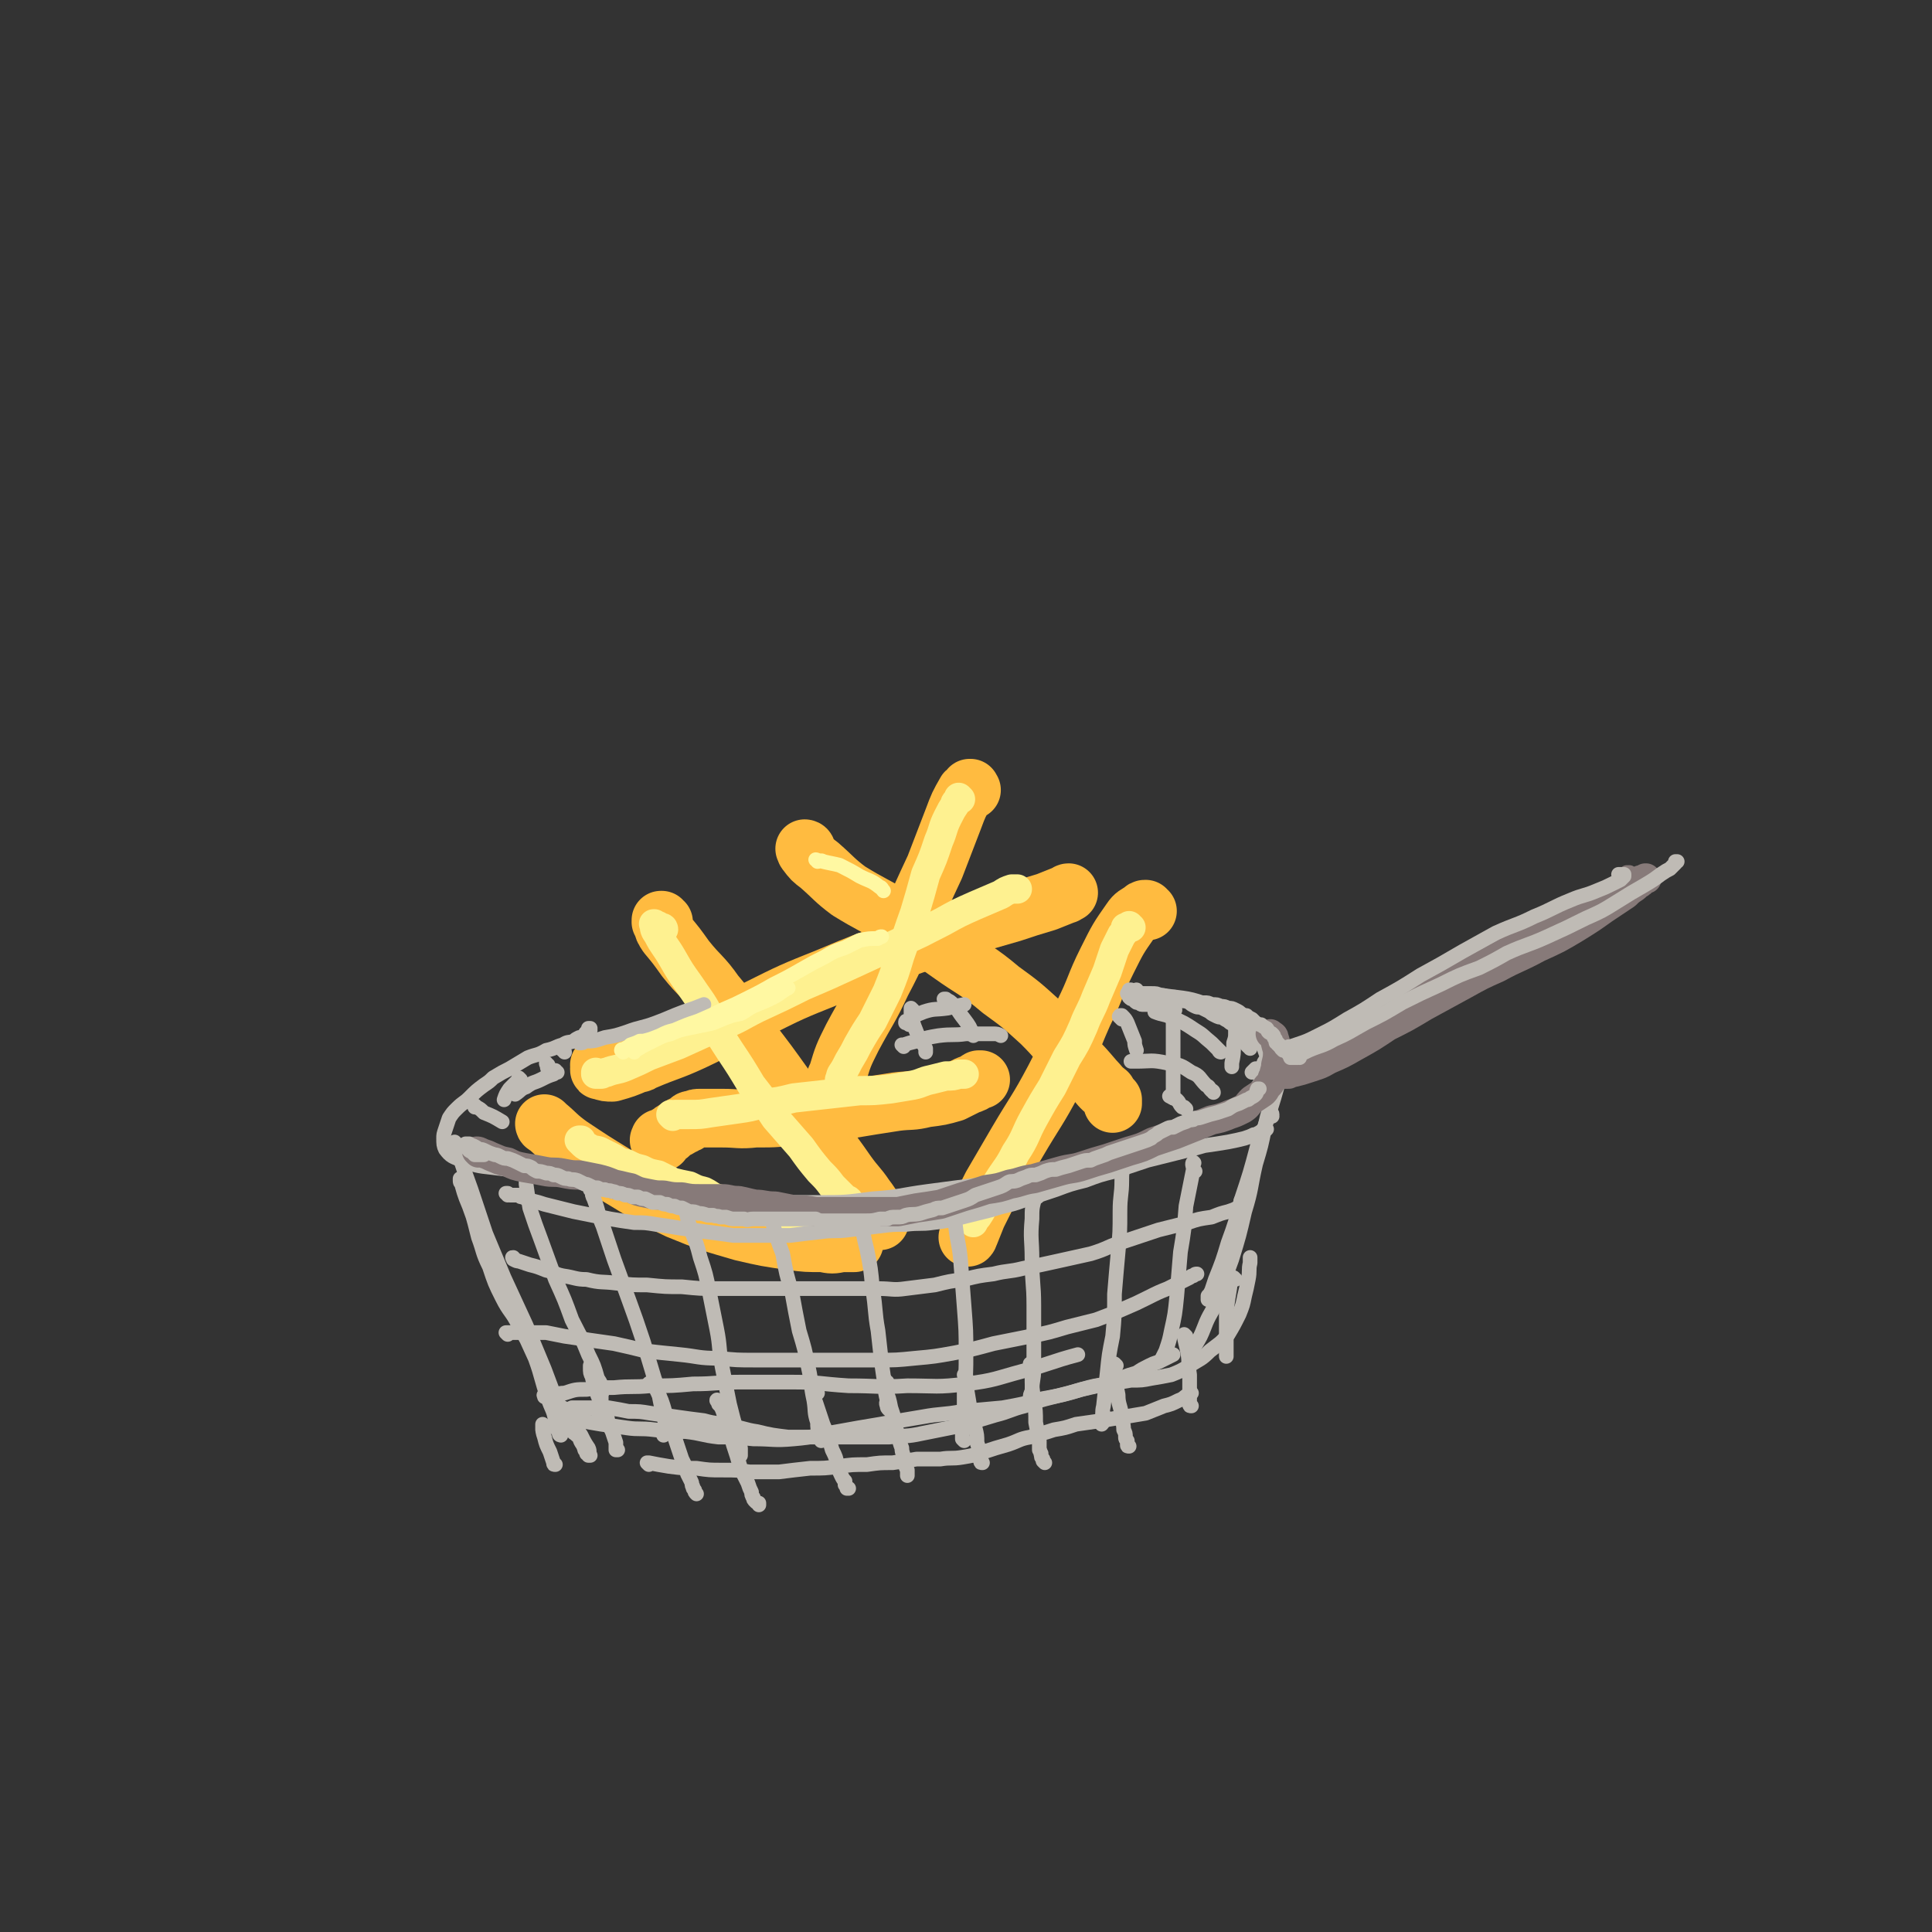 <svg viewBox='0 0 1054 1054' version='1.1' xmlns='http://www.w3.org/2000/svg' xmlns:xlink='http://www.w3.org/1999/xlink'><rect x="0" y="0" width="1054" height="1054" fill="#333333" stroke="none"/><g fill='none' stroke='rgb(255,187,64)' stroke-width='32' stroke-linecap='round' stroke-linejoin='round'><path d='M328,582c0,0 0,-1 -1,-1 0,0 1,0 1,1 -1,0 -1,0 -1,1 0,0 0,0 0,0 0,1 0,1 1,1 3,1 3,1 6,1 7,-2 7,-2 14,-5 2,0 1,0 3,-1 14,-6 14,-5 27,-11 17,-8 17,-9 34,-17 20,-10 20,-10 40,-18 19,-8 19,-8 39,-15 17,-6 17,-6 34,-12 13,-4 13,-4 27,-8 9,-3 9,-3 19,-6 5,-2 5,-2 10,-4 1,0 1,-1 2,-1 '/><path d='M361,623c-1,0 -1,-1 -1,-1 -1,0 0,0 0,0 0,0 0,0 0,-1 1,0 1,0 3,-1 1,-1 1,-1 2,-1 2,-2 2,-2 4,-3 2,-1 2,-1 3,-2 1,0 1,0 2,-1 1,0 1,0 2,-1 0,0 0,-1 1,-1 0,0 0,0 1,0 2,-1 2,-1 4,-1 6,0 6,0 12,0 9,0 9,1 18,0 12,0 12,0 24,-2 14,-1 14,-1 28,-3 12,-2 12,-2 25,-4 8,-1 8,0 16,-2 8,-1 8,-1 15,-3 4,-2 4,-2 8,-4 3,-1 3,-1 6,-3 0,0 0,0 1,0 '/><path d='M362,503c-1,0 -1,-1 -1,-1 -1,0 0,0 0,0 0,1 -1,1 0,1 1,4 1,4 3,7 5,6 5,6 10,13 8,10 9,9 16,19 10,12 10,12 19,25 10,13 10,13 20,27 9,13 9,13 18,26 8,10 8,10 15,20 5,7 6,7 10,13 3,4 3,4 5,8 1,1 1,1 2,2 0,1 0,1 1,2 0,0 0,0 0,1 '/><path d='M440,464c0,0 -1,-1 -1,-1 0,0 1,0 1,1 0,0 -1,0 0,1 3,4 3,4 7,7 8,7 8,8 16,14 13,8 13,7 26,15 15,10 15,9 29,19 14,10 15,9 28,20 11,8 11,8 22,18 9,9 8,9 17,18 6,6 6,6 12,13 3,3 3,4 7,7 1,2 1,2 3,4 0,0 0,1 0,1 0,1 0,1 0,1 '/><path d='M530,431c0,0 -1,-1 -1,-1 0,0 1,0 0,0 0,1 -1,1 -2,2 -4,7 -4,7 -7,15 -5,13 -5,13 -10,26 -7,15 -7,15 -13,29 -8,17 -7,17 -16,34 -7,15 -8,15 -16,30 -5,10 -5,10 -8,20 -3,6 -2,6 -4,13 '/><path d='M298,614c0,0 -1,-1 -1,-1 0,0 0,1 1,1 6,5 6,6 13,11 12,8 12,8 25,16 17,10 17,11 34,19 17,7 18,7 35,12 13,3 13,3 27,5 8,1 8,1 17,1 5,1 5,1 10,0 3,0 3,0 7,0 0,0 0,0 0,-1 '/><path d='M626,497c0,0 -1,0 -1,-1 -1,0 -1,0 -2,1 -3,2 -4,2 -6,5 -7,10 -7,10 -13,22 -7,14 -6,15 -13,29 -8,18 -7,19 -16,36 -9,17 -10,17 -20,34 -7,12 -7,12 -14,24 -4,8 -4,8 -8,16 -2,5 -2,5 -4,10 -1,1 0,1 -1,2 '/></g>
<g fill='none' stroke='rgb(254,241,144)' stroke-width='16' stroke-linecap='round' stroke-linejoin='round'><path d='M524,436c0,0 -1,-1 -1,-1 0,0 0,0 0,1 0,0 0,0 0,0 0,0 0,0 0,0 0,0 0,0 -1,1 -1,1 -1,1 -1,2 -2,3 -2,3 -4,7 -3,6 -2,6 -5,13 -3,9 -3,9 -7,18 -3,11 -3,11 -6,21 -4,11 -4,12 -8,23 -3,10 -3,10 -7,20 -4,8 -4,8 -8,16 -4,6 -4,6 -8,13 -2,4 -2,4 -5,9 -2,4 -2,4 -4,7 -1,2 0,2 -1,3 '/><path d='M617,506c0,0 -1,0 -1,-1 0,0 0,1 0,1 0,0 0,0 -1,0 0,0 0,0 -1,0 0,1 0,1 0,1 -1,2 -1,2 -2,3 -2,4 -2,4 -4,8 -2,6 -2,6 -4,12 -3,7 -3,7 -6,14 -3,8 -4,8 -7,16 -4,9 -4,9 -9,17 -4,8 -4,8 -8,16 -5,8 -5,8 -10,17 -5,9 -4,10 -10,19 -4,8 -5,8 -10,16 -4,6 -4,6 -7,12 -2,4 -2,4 -4,7 -1,1 -1,1 -2,3 '/><path d='M367,609c0,0 -1,-1 -1,-1 0,0 0,0 0,0 1,1 1,0 2,0 4,0 4,0 8,0 6,0 6,0 12,-1 7,-1 7,-1 14,-2 7,-1 7,-1 14,-3 9,-1 9,-1 17,-3 9,-1 9,-1 18,-2 9,-1 9,-1 18,-2 8,0 8,0 17,-1 6,-1 6,-1 12,-2 5,-1 5,-2 10,-3 4,-1 4,-1 8,-2 4,0 4,0 7,-1 1,0 1,0 3,0 0,0 0,0 0,0 '/><path d='M362,507c0,0 0,-1 -1,-1 0,0 0,1 0,1 0,0 0,-1 -1,-1 0,0 0,0 -1,-1 -1,0 -1,0 -1,0 -1,-1 -1,-1 -1,-1 0,0 -1,0 0,0 0,3 0,3 2,6 3,6 4,6 8,13 4,7 4,7 9,14 6,9 6,8 11,17 5,9 5,10 11,19 6,9 6,9 12,19 7,9 7,9 13,18 7,8 7,8 14,16 5,7 5,7 10,13 4,4 4,4 7,8 3,3 3,3 5,5 1,1 1,1 2,2 1,1 1,0 2,1 '/><path d='M326,586c0,0 -1,-1 -1,-1 0,0 0,1 0,1 0,0 0,0 0,0 1,0 0,0 0,-1 0,0 1,1 1,1 1,0 1,0 2,0 1,0 1,-1 3,-1 5,-2 5,-1 10,-3 7,-3 7,-3 13,-6 8,-3 8,-3 16,-6 11,-5 11,-5 22,-10 11,-4 11,-5 21,-10 13,-6 13,-6 25,-12 14,-6 14,-6 27,-12 13,-6 13,-6 26,-12 12,-5 11,-5 23,-11 9,-5 9,-5 18,-9 7,-3 7,-3 14,-6 3,-2 3,-2 6,-3 1,0 1,0 2,0 0,0 0,0 1,0 '/><path d='M317,623c0,0 -1,-1 -1,-1 0,0 0,0 1,0 0,1 0,1 0,1 2,2 2,2 4,3 3,2 3,1 6,2 4,2 4,2 8,4 3,2 3,2 7,3 4,2 4,2 8,3 4,2 4,2 9,3 4,2 4,2 8,4 4,1 4,1 9,2 4,2 4,2 8,3 4,2 4,3 8,4 4,2 4,1 8,3 4,1 4,1 8,2 3,1 3,1 7,1 4,1 4,1 8,2 4,0 4,0 7,1 4,0 4,0 8,0 3,0 3,0 6,0 2,1 2,1 5,1 4,1 4,0 8,0 4,0 4,1 8,0 4,0 4,0 8,-1 4,0 4,0 8,0 2,0 2,0 4,0 '/></g>
<g fill='none' stroke='rgb(191,187,181)' stroke-width='8' stroke-linecap='round' stroke-linejoin='round'><path d='M322,562c0,0 -1,-1 -1,-1 0,0 1,0 1,0 0,1 -1,1 -1,1 0,1 0,1 -1,1 -1,1 -1,1 -1,2 -2,1 -2,1 -3,1 -2,1 -2,1 -3,2 -3,1 -3,0 -6,2 -4,1 -4,2 -9,3 -5,3 -5,2 -10,4 -5,3 -5,3 -10,6 -4,2 -4,2 -9,5 -2,2 -2,2 -5,4 -4,3 -4,3 -8,7 -3,3 -3,2 -7,6 -2,2 -2,2 -4,5 -1,3 -1,3 -2,6 -1,3 -1,3 -1,5 0,3 0,4 1,6 3,4 4,4 9,6 8,3 8,3 17,4 8,1 8,1 16,2 9,1 9,1 19,2 9,2 9,1 19,3 12,1 12,1 23,3 11,2 11,2 23,4 12,1 12,1 25,2 12,2 12,2 24,3 14,0 14,0 28,0 15,0 15,0 30,-2 15,-1 15,-2 30,-4 15,-2 15,-2 31,-4 15,-3 15,-3 31,-6 16,-3 16,-3 31,-7 15,-4 15,-5 29,-10 14,-5 14,-5 27,-11 10,-4 11,-3 20,-9 6,-4 7,-4 11,-10 3,-4 3,-4 4,-9 1,-6 2,-6 0,-11 -2,-7 -3,-8 -9,-12 -8,-8 -9,-8 -20,-12 -13,-5 -13,-4 -27,-6 -9,-1 -9,0 -19,-1 '/><path d='M699,583c0,0 0,-1 -1,-1 0,0 1,0 1,1 0,1 0,1 0,2 -2,7 -2,7 -4,14 -4,13 -4,13 -9,26 -4,15 -4,15 -9,30 -3,12 -3,12 -7,23 -3,10 -3,10 -7,20 -1,3 -1,3 -2,6 -1,2 -1,2 -2,3 0,1 0,1 0,2 0,0 0,0 0,0 '/><path d='M254,631c0,-1 -1,-1 -1,-1 0,-1 0,0 0,0 -1,0 -1,0 -1,-1 -1,0 -1,0 -1,-1 -1,-1 -1,-1 -1,-1 0,-1 0,-1 -1,-2 0,-1 0,-1 -1,-2 0,0 0,0 0,0 0,1 1,1 1,3 4,12 4,12 8,23 4,12 4,12 8,24 5,12 5,12 10,24 6,13 6,13 12,26 5,12 5,12 10,24 3,8 3,8 6,16 2,3 2,3 3,7 1,1 1,1 1,2 0,1 0,1 0,1 0,1 0,1 0,1 -2,-6 -2,-6 -5,-11 -5,-11 -4,-12 -9,-22 -5,-9 -5,-9 -10,-18 -4,-8 -5,-7 -9,-15 -4,-8 -4,-8 -7,-17 -4,-8 -3,-8 -6,-16 -2,-8 -2,-8 -4,-15 -1,-3 -1,-3 -2,-6 -1,-4 -1,-4 -2,-7 -1,-1 -1,-1 -1,-1 -1,-1 -1,-1 -1,-2 0,0 0,-1 0,-1 2,7 2,8 5,15 5,14 5,14 11,27 6,15 6,15 13,29 6,14 6,14 12,27 4,11 3,11 7,22 2,6 3,6 4,12 1,2 1,3 1,5 1,1 1,1 1,2 0,1 1,1 1,1 '/><path d='M308,769c0,0 -1,0 -1,-1 0,0 0,1 0,1 0,0 0,0 0,0 0,0 0,0 0,0 1,0 0,-1 0,-1 0,0 0,1 1,1 2,0 2,0 4,-1 5,0 5,0 9,0 6,0 6,0 11,0 6,1 6,1 11,2 6,0 6,0 12,1 7,1 7,1 14,2 7,1 7,1 15,2 7,2 7,1 14,3 8,1 8,2 15,3 8,2 9,2 17,3 9,0 9,0 19,0 9,0 9,0 18,0 9,0 9,0 18,0 9,-1 9,0 18,-2 10,-2 10,-2 20,-4 10,-3 10,-3 20,-6 8,-2 8,-3 16,-5 8,-3 8,-3 16,-5 8,-2 8,-2 15,-4 7,-2 7,-2 15,-3 6,-1 6,-1 12,-2 6,0 6,0 11,-1 6,-1 6,-1 11,-2 5,-2 5,-2 10,-5 6,-4 6,-3 11,-8 5,-4 6,-4 10,-9 3,-5 3,-5 6,-11 2,-5 2,-5 3,-10 1,-4 1,-4 2,-9 1,-5 0,-5 1,-9 0,-2 0,-2 0,-3 '/><path d='M694,609c0,0 -1,-1 -1,-1 0,0 1,0 1,0 0,-1 -1,-1 -1,-1 0,0 0,0 0,0 0,0 -1,0 -1,0 -1,3 -1,4 -2,8 -2,10 -2,10 -5,20 -3,13 -2,13 -6,26 -3,13 -3,13 -7,26 -4,11 -4,11 -8,22 -3,8 -4,7 -7,15 -2,5 -2,5 -5,10 -1,2 -1,2 -2,4 '/><path d='M309,770c0,0 0,-1 -1,-1 0,0 0,0 0,0 0,1 0,0 0,1 0,0 0,0 0,1 0,0 0,0 0,0 1,1 1,1 2,1 3,1 3,2 7,3 5,1 5,1 11,2 7,1 7,1 14,2 7,1 7,0 15,1 8,1 8,1 17,1 9,1 9,2 18,3 9,0 9,0 19,1 11,0 11,1 22,0 12,-1 12,-2 24,-4 11,-2 11,-2 23,-4 11,-2 11,-2 23,-4 11,-2 11,-1 22,-3 11,-1 11,-1 22,-2 11,-2 11,-2 22,-5 11,-2 11,-2 21,-5 9,-2 9,-2 17,-4 7,-3 6,-3 13,-5 3,-2 3,-2 7,-4 2,-1 2,-1 5,-2 4,-2 4,-2 8,-4 '/><path d='M288,641c0,0 -1,-1 -1,-1 0,0 0,0 0,1 0,2 0,2 0,5 1,7 1,7 2,13 3,9 3,9 6,17 4,11 4,11 8,22 5,11 5,11 9,22 5,10 5,9 9,19 3,6 3,6 5,13 2,3 2,3 2,7 1,1 0,1 0,2 0,1 0,1 0,3 0,1 0,1 -1,3 0,2 0,2 0,4 -1,1 0,1 0,3 0,0 0,0 0,0 '/><path d='M323,649c0,0 -1,-1 -1,-1 0,0 0,0 0,1 0,0 0,0 0,0 1,0 0,-1 0,-1 0,0 0,0 0,1 0,0 0,0 1,0 0,3 0,3 1,5 3,8 2,8 5,15 3,9 3,9 6,18 4,11 4,11 8,22 4,11 4,11 8,23 3,10 3,10 6,20 3,8 2,8 4,16 1,4 1,4 2,9 0,1 0,1 0,3 0,1 0,1 0,2 -1,0 -1,0 -1,1 0,0 0,0 0,0 '/><path d='M374,654c-1,0 -1,-1 -1,-1 -1,0 0,0 0,0 0,1 0,1 0,1 0,3 0,3 1,5 1,6 1,6 3,12 3,8 3,7 5,15 3,9 3,9 5,19 2,10 2,10 4,20 2,10 1,11 3,21 2,10 2,10 4,20 2,8 2,8 4,15 1,5 1,5 2,9 0,2 0,2 0,3 0,1 0,1 0,1 '/><path d='M421,661c0,0 -1,-1 -1,-1 0,0 0,1 0,1 0,1 0,1 0,1 1,3 1,3 2,7 2,7 2,7 5,15 2,11 2,11 5,21 2,11 2,11 4,21 3,10 3,10 5,20 2,9 1,9 3,18 1,6 0,6 2,12 0,3 0,3 1,6 0,1 0,1 0,2 1,1 1,1 1,2 '/><path d='M471,660c0,0 -1,0 -1,-1 0,0 1,1 1,1 -1,0 -1,0 -1,1 0,0 0,0 0,0 -1,0 -1,0 -1,0 0,0 0,0 0,1 0,2 0,2 1,4 1,8 1,8 3,16 2,10 2,10 3,21 2,12 1,12 3,23 1,9 1,9 2,18 1,7 1,7 2,13 0,3 0,3 1,7 0,1 -1,1 0,3 0,1 0,1 1,2 0,0 0,0 0,0 '/><path d='M522,655c0,0 -1,-1 -1,-1 0,0 0,0 1,0 0,1 0,0 -1,0 0,0 0,0 0,0 0,0 0,0 0,0 0,0 0,0 0,0 0,1 0,1 0,1 0,6 0,6 0,11 1,11 2,11 3,21 1,13 1,13 2,26 1,13 1,13 1,25 0,11 0,11 -1,21 0,8 0,8 0,16 -1,3 -1,3 -1,7 0,1 0,1 0,3 0,0 0,0 1,1 '/><path d='M566,653c0,0 -1,-1 -1,-1 0,0 0,0 1,0 0,0 0,0 0,0 0,0 0,0 0,0 -1,0 -1,0 -1,0 -2,7 -2,7 -2,13 -1,11 0,11 0,22 0,13 1,13 1,25 0,10 0,10 0,20 0,8 0,8 0,15 0,6 -1,6 -1,12 -1,2 -1,2 -1,4 0,1 0,1 0,2 -1,1 -1,1 0,1 0,0 0,-1 0,-2 '/><path d='M613,636c0,-1 0,-1 -1,-1 0,0 1,0 1,0 0,0 0,0 0,0 0,1 0,1 0,2 -1,3 -1,3 -1,7 0,8 -1,8 -1,17 0,11 0,11 -1,22 -1,11 -1,11 -2,23 0,12 0,12 -1,23 -2,10 -2,10 -3,20 -1,9 -1,9 -2,18 -1,4 0,4 -1,8 0,1 0,1 0,2 0,0 0,0 0,0 1,-1 1,-2 2,-4 '/><path d='M652,639c0,0 -1,0 -1,-1 0,0 0,1 0,1 0,0 0,-1 0,-1 0,-1 0,-1 0,-2 0,0 0,0 0,-1 0,0 0,0 0,0 0,0 0,0 0,-1 0,0 0,0 0,0 1,1 0,0 0,0 -1,1 0,2 0,4 -2,10 -2,10 -4,20 -1,13 -1,13 -3,25 -1,12 -1,12 -2,24 -1,10 -1,10 -3,19 -1,5 -1,5 -3,11 -1,2 -1,2 -2,4 0,0 0,0 0,0 '/><path d='M277,652c0,-1 0,-1 -1,-1 0,0 1,0 1,0 0,0 0,0 0,0 0,0 0,1 1,1 0,0 0,0 1,0 1,0 1,0 1,0 1,0 1,0 1,0 1,0 1,0 2,0 1,1 1,1 2,1 2,1 2,1 5,2 4,1 4,1 7,2 4,1 4,1 8,2 4,1 4,1 8,2 5,1 5,1 10,2 5,1 5,1 10,2 6,1 6,1 13,2 6,0 6,0 12,1 7,1 7,1 13,2 7,1 7,1 14,2 8,1 8,1 15,2 7,0 7,0 14,0 9,0 9,0 17,0 8,-1 8,-1 17,-2 7,-1 7,0 15,-1 8,-1 8,-1 16,-2 8,-1 8,-1 15,-1 8,-1 8,0 15,-1 8,-1 8,-1 16,-3 8,-2 8,-2 16,-4 9,-3 9,-2 17,-5 9,-3 9,-3 18,-6 8,-3 8,-3 16,-5 8,-3 8,-3 16,-5 9,-3 9,-3 18,-6 8,-2 8,-2 16,-4 8,-2 8,-2 15,-4 7,-1 7,-1 13,-2 5,-1 5,-1 9,-2 3,-1 3,-1 5,-2 2,0 2,-1 3,-1 1,-1 1,-1 2,-1 1,0 1,0 2,-1 '/><path d='M281,687c-1,0 -1,-1 -1,-1 -1,0 0,0 0,1 0,0 0,0 0,0 2,1 2,1 3,1 3,1 3,1 6,2 4,1 4,1 9,3 5,1 4,2 9,3 7,1 7,2 13,2 8,2 8,1 16,2 9,1 9,1 17,1 10,1 10,1 19,1 10,1 10,1 19,1 9,0 9,0 18,0 10,0 10,0 19,0 9,0 9,0 18,0 8,0 8,0 16,0 8,0 8,0 17,0 8,0 8,1 15,0 8,-1 8,-1 16,-2 8,-2 8,-2 16,-3 8,-2 8,-2 16,-3 8,-2 8,-1 16,-3 10,-2 10,-2 19,-4 9,-2 9,-2 18,-4 10,-3 9,-4 19,-7 9,-3 9,-3 18,-6 8,-2 8,-2 16,-4 6,-2 6,-2 13,-3 5,-2 5,-2 9,-3 3,-1 3,-1 5,-2 1,0 1,0 2,-1 0,-1 0,-1 0,-2 1,-1 0,-1 0,-1 '/><path d='M277,728c0,0 -1,-1 -1,-1 0,0 0,0 0,0 2,0 2,0 3,0 5,0 5,0 10,0 4,0 4,0 9,0 5,1 5,1 10,2 7,1 7,1 13,2 7,1 7,1 14,2 9,2 9,2 17,4 9,1 9,1 19,2 10,1 10,2 21,2 10,1 10,1 20,1 11,0 11,0 22,0 11,0 11,0 23,0 11,0 11,0 22,0 10,0 10,0 20,-1 11,-1 11,-1 22,-3 10,-2 10,-2 21,-5 10,-2 10,-2 20,-4 10,-2 10,-2 20,-5 8,-2 8,-2 16,-4 8,-3 8,-3 15,-6 7,-3 7,-3 13,-6 6,-3 6,-3 11,-5 4,-2 4,-2 8,-4 2,-1 2,-1 4,-2 1,-1 1,-1 2,-1 1,-1 1,-1 2,-1 '/><path d='M298,762c0,0 -1,-1 -1,-1 0,0 0,0 0,1 0,0 0,0 0,0 1,0 -1,-1 0,-1 0,0 1,1 3,1 4,-1 4,-2 8,-2 6,-2 6,-2 12,-2 7,-1 7,-1 15,-1 10,-1 10,0 20,-1 12,0 12,0 23,-1 13,0 13,-1 26,-1 14,0 14,0 28,0 15,0 15,1 31,2 16,0 16,1 32,0 16,0 16,1 32,-1 16,-2 16,-3 31,-7 15,-4 15,-5 30,-9 '/><path d='M691,580c-1,0 -1,-1 -1,-1 -1,1 0,1 -1,2 0,0 0,0 0,1 -1,0 -1,0 -2,1 -1,0 -1,0 -2,0 -1,1 -1,1 -1,1 -1,1 -1,1 -1,1 0,0 0,0 0,0 0,0 1,0 2,0 6,-3 7,-3 13,-6 10,-5 10,-5 21,-11 13,-7 12,-8 26,-15 15,-8 15,-8 30,-16 15,-8 15,-8 30,-16 10,-5 10,-4 21,-9 13,-6 13,-6 26,-12 10,-4 10,-5 19,-10 6,-3 6,-3 12,-5 3,-2 3,-2 6,-3 2,-1 2,-1 3,-2 '/></g>
<g fill='none' stroke='rgb(135,122,121)' stroke-width='8' stroke-linecap='round' stroke-linejoin='round'><path d='M697,590c-1,-1 -1,-1 -1,-1 -1,0 0,0 0,1 0,0 0,0 0,0 0,0 0,0 -1,-1 0,0 1,0 1,0 1,-1 0,-2 1,-3 3,-3 2,-3 5,-5 4,-4 5,-3 9,-6 7,-4 8,-4 15,-8 10,-5 10,-6 20,-11 11,-6 11,-6 22,-12 13,-7 13,-7 26,-14 11,-6 11,-6 22,-12 11,-6 11,-5 21,-11 11,-5 11,-5 22,-11 7,-4 7,-4 15,-8 4,-3 5,-3 9,-6 3,-2 2,-2 4,-4 1,0 1,0 1,0 1,-1 1,-1 1,-1 0,-1 0,-1 0,-1 -1,0 -1,0 -1,0 -1,0 -1,0 -1,1 '/></g>
<g fill='none' stroke='rgb(135,122,121)' stroke-width='16' stroke-linecap='round' stroke-linejoin='round'><path d='M703,586c0,0 -1,-1 -1,-1 0,0 0,0 0,0 0,1 0,1 0,1 -1,0 -1,0 -1,0 0,0 0,0 0,0 0,0 0,-1 0,-1 0,0 0,1 1,1 1,0 1,0 1,0 2,-1 2,-1 3,-1 4,-1 4,-1 7,-2 6,-2 7,-2 12,-5 7,-3 7,-3 14,-7 9,-5 9,-5 18,-11 10,-5 10,-5 20,-11 11,-6 11,-6 22,-12 9,-5 9,-5 18,-9 11,-6 11,-5 22,-11 11,-5 11,-5 21,-11 8,-5 8,-5 15,-10 6,-4 6,-4 12,-8 2,-2 2,-2 5,-4 1,-1 1,-1 2,-2 1,0 1,0 1,-1 0,0 0,0 0,-1 1,0 1,1 1,0 0,0 0,0 0,0 0,0 0,0 1,0 0,0 0,0 1,-1 0,0 -1,0 0,0 0,0 0,0 0,0 0,0 0,0 0,0 0,0 0,0 0,0 1,1 0,0 0,0 0,0 0,0 0,0 0,0 0,0 0,0 1,1 0,0 0,0 0,0 0,0 0,0 0,0 0,0 0,0 1,1 0,0 0,0 0,0 0,0 0,0 '/><path d='M261,629c0,0 -1,-1 -1,-1 1,0 1,0 3,1 3,1 3,1 5,2 5,2 4,2 9,3 4,2 4,2 9,3 6,1 6,1 11,2 5,1 5,0 10,1 5,1 5,1 9,1 5,1 5,1 10,2 4,1 4,1 9,3 5,1 4,1 9,2 4,2 4,2 9,3 5,1 5,1 9,1 5,1 5,1 10,1 5,1 5,1 11,1 5,0 5,0 11,0 4,0 4,1 9,1 5,1 4,1 9,2 5,0 5,1 11,1 5,1 5,1 10,2 6,0 6,0 12,1 5,0 5,0 11,0 5,0 5,0 11,0 5,0 5,0 11,0 6,0 6,0 12,0 5,-1 5,-1 10,-2 7,-1 7,-1 13,-2 6,-2 6,-2 12,-4 7,-2 7,-2 13,-4 7,-1 7,-1 13,-3 6,-1 6,-2 13,-3 7,-2 7,-2 14,-4 7,-2 7,-1 13,-3 6,-2 6,-2 13,-4 6,-2 6,-2 12,-4 7,-2 7,-2 13,-5 6,-2 6,-2 12,-4 5,-2 5,-2 10,-4 5,-2 5,-2 10,-4 5,-1 5,-1 10,-3 3,-1 3,-1 7,-3 3,-2 2,-2 5,-5 3,-2 3,-2 6,-4 2,-2 1,-2 3,-4 1,-1 1,-1 2,-3 0,-1 0,-1 1,-2 0,-3 1,-3 1,-6 1,-4 1,-4 1,-8 -1,-3 -1,-4 -2,-7 0,-1 -1,-1 -2,-2 '/></g>
<g fill='none' stroke='rgb(191,187,181)' stroke-width='8' stroke-linecap='round' stroke-linejoin='round'><path d='M264,630c0,0 -1,-1 -1,-1 0,0 1,0 1,1 0,0 0,0 0,0 -1,0 -1,0 -1,0 0,0 0,0 -1,0 0,0 0,0 0,0 -1,0 -1,0 -1,0 -1,0 -1,0 -1,0 -1,0 -1,0 -1,0 -1,-1 -1,-1 -1,-1 -1,-1 -1,-1 -1,-1 -1,0 -1,0 -1,-1 -1,0 -1,0 -1,-1 0,0 0,0 -1,-1 0,0 0,0 0,-1 0,0 0,0 0,0 1,1 0,0 0,0 0,0 1,0 2,0 1,1 1,1 2,1 2,1 2,1 3,2 2,0 2,0 4,1 2,1 2,1 5,2 1,0 1,0 3,1 2,1 2,1 4,1 3,1 3,1 5,2 2,1 2,1 4,2 2,0 2,0 4,1 1,1 1,1 3,2 2,0 2,0 5,1 2,0 2,0 4,1 2,0 2,0 4,1 2,1 2,1 4,1 2,1 2,0 5,1 2,1 2,1 4,2 1,0 1,0 3,1 2,1 2,1 4,1 2,1 2,1 4,1 2,1 2,0 4,1 1,0 1,0 3,1 2,0 2,0 4,1 2,0 2,0 4,1 1,0 1,0 3,0 2,1 2,1 4,1 2,1 2,1 4,2 2,0 2,0 4,0 2,1 2,1 4,1 2,1 2,1 4,1 2,1 2,1 4,1 2,1 2,1 4,2 3,0 3,0 5,1 2,0 2,0 5,1 2,0 1,0 3,0 2,1 2,0 4,1 2,0 2,0 3,0 3,1 3,1 5,1 3,0 3,0 5,0 2,1 2,0 5,0 2,0 2,0 4,0 2,0 2,0 5,0 2,0 2,0 4,0 2,0 2,0 4,0 2,0 2,0 5,0 2,0 2,0 5,0 1,0 1,0 3,0 2,0 2,0 4,0 2,1 2,1 4,1 2,0 2,0 4,0 2,0 2,0 4,0 5,0 5,0 10,0 2,0 2,0 5,0 4,0 4,0 8,-1 2,0 2,0 4,0 2,-1 2,-1 5,-1 3,0 3,0 5,-1 4,-1 4,0 8,-1 3,-1 3,-1 7,-2 2,-1 2,-1 5,-1 3,-1 3,-1 6,-2 3,-1 3,-1 6,-2 3,-1 3,-1 6,-3 3,-1 3,-1 6,-2 3,-1 3,-1 6,-2 3,-1 3,-1 6,-3 2,-1 2,0 5,-1 2,-1 2,-1 5,-2 2,-1 2,-1 5,-1 3,-1 3,-1 5,-2 3,-1 3,-1 6,-1 3,-1 3,-1 7,-2 3,-1 3,-1 6,-2 3,-1 3,-1 6,-1 2,-1 2,-1 5,-2 3,-1 3,-1 5,-2 3,-1 3,-1 6,-2 3,-1 3,-1 6,-2 3,-1 3,-1 6,-2 3,-1 3,-1 5,-2 2,-2 2,-1 4,-3 2,-1 2,-1 4,-2 2,-1 2,-1 4,-1 2,-1 2,-1 4,-2 3,-1 3,-1 5,-2 2,0 2,0 3,-1 2,0 2,0 5,-1 3,-1 3,-1 7,-2 3,-1 3,-1 6,-2 3,-2 3,-2 6,-3 2,-1 2,-1 4,-2 1,0 1,0 2,-1 2,-1 2,-1 3,-2 1,-1 0,-1 1,-3 0,0 0,0 1,0 '/><path d='M709,577c-1,0 -1,-1 -1,-1 -1,0 0,1 0,1 0,0 -1,0 -1,0 -1,0 -1,0 -1,0 0,0 0,0 -1,0 0,0 0,0 -1,0 0,0 0,0 0,0 1,-1 1,-1 2,-1 4,-1 4,-1 8,-3 7,-3 7,-2 14,-6 9,-4 8,-4 17,-9 10,-5 10,-5 20,-11 10,-5 10,-5 21,-10 10,-5 10,-5 21,-9 8,-4 8,-4 15,-8 11,-5 11,-4 22,-9 11,-5 11,-5 21,-10 9,-4 9,-4 17,-9 8,-5 8,-5 15,-9 5,-3 5,-3 9,-6 3,-2 3,-2 5,-3 1,-1 1,-1 2,-2 0,0 0,0 1,-1 0,-1 0,0 0,-1 1,0 1,0 1,0 0,0 0,0 0,0 '/><path d='M704,575c0,0 -1,-1 -1,-1 0,0 0,0 0,1 '/><path d='M704,572c0,0 -1,-1 -1,-1 0,0 0,1 0,1 0,0 0,0 -1,0 0,0 0,0 -1,0 0,0 0,0 0,0 0,0 0,0 0,0 0,0 0,0 0,0 3,-1 3,-1 6,-2 6,-2 6,-2 12,-5 8,-4 8,-4 16,-9 9,-5 9,-5 18,-11 11,-6 11,-6 22,-13 11,-6 11,-6 23,-13 9,-5 9,-5 18,-10 11,-5 11,-4 21,-9 10,-4 10,-5 20,-9 7,-3 7,-2 14,-5 5,-2 5,-2 9,-4 2,-1 2,-1 4,-2 1,-1 1,-1 1,-1 1,-1 1,-1 1,-1 0,0 0,-1 0,-1 -1,0 -1,0 -2,0 0,0 0,0 -1,0 '/><path d='M700,573c0,0 -1,-1 -1,-1 0,0 0,0 1,0 0,0 0,0 0,0 -1,0 -1,0 -1,0 0,0 0,0 0,-1 -1,0 -1,0 -1,-1 -1,0 -1,0 -1,-1 -1,0 -1,0 -1,-1 0,-1 0,-1 -1,-2 0,-1 0,-1 -1,-2 -1,-1 -1,0 -2,-1 -1,-1 0,-1 -1,-2 -2,-1 -2,-1 -3,-2 -1,0 -1,0 -3,-1 -1,-1 -1,-1 -2,-2 -2,-1 -2,-1 -3,-2 -1,0 -1,0 -3,-1 -1,-1 -1,-1 -3,-2 -2,-1 -2,-1 -4,-1 -2,-1 -2,-1 -4,-1 -2,-1 -2,-1 -5,-1 -2,-1 -2,-1 -4,-1 -2,0 -2,0 -4,0 -2,-1 -2,-1 -5,-1 -2,0 -2,0 -5,0 -3,0 -3,0 -5,0 -2,0 -2,1 -3,1 -2,0 -2,1 -4,1 -2,0 -2,0 -3,0 -2,0 -2,0 -3,0 -1,0 -1,0 -2,0 -1,0 -1,-1 -2,-1 -1,0 -1,0 -2,-1 0,0 0,-1 -1,-1 -1,0 -1,0 -2,-1 '/><path d='M617,541c0,0 -1,-1 -1,-1 0,0 0,0 1,0 '/><path d='M621,541c0,0 -1,0 -1,-1 0,0 0,1 1,1 0,1 0,0 0,1 2,0 2,0 3,0 2,0 2,0 4,0 3,0 3,0 5,1 2,0 2,0 4,1 2,0 2,0 4,0 2,1 2,1 3,1 3,1 3,1 5,2 1,1 1,1 3,2 2,1 2,0 4,1 2,1 2,1 4,2 1,1 1,1 3,2 2,1 2,1 4,1 1,1 1,1 3,2 1,1 1,1 3,2 1,1 1,1 3,2 1,1 1,1 2,3 1,2 0,2 1,4 1,2 1,2 2,3 1,0 1,0 1,1 '/><path d='M260,604c0,0 -1,-1 -1,-1 0,0 0,0 0,1 0,0 0,0 0,0 1,0 0,-1 0,-1 0,0 0,0 0,1 0,0 0,-1 1,0 2,1 2,1 4,3 5,2 5,2 10,5 '/><path d='M299,581c0,0 -1,0 -1,-1 0,0 0,1 1,1 0,0 0,0 0,0 0,1 -1,1 0,2 0,1 0,1 0,3 '/><path d='M612,556c-1,-1 -1,-1 -1,-1 -1,-1 0,0 0,0 0,0 0,0 0,0 0,0 0,0 0,-1 0,0 0,0 0,0 1,0 1,0 1,0 2,2 2,2 3,4 2,5 2,5 4,10 0,2 0,2 1,5 '/><path d='M641,551c0,0 -1,-1 -1,-1 0,0 0,1 0,1 0,1 0,1 0,3 0,5 0,5 0,10 0,6 0,6 0,11 0,6 0,6 0,11 0,5 0,5 0,11 0,1 0,1 0,2 '/><path d='M675,563c0,0 -1,-1 -1,-1 0,0 0,0 0,1 0,0 0,0 0,0 0,3 0,3 -1,6 0,6 0,6 -1,11 0,1 0,1 0,2 '/><path d='M662,596c0,0 0,-1 -1,-1 0,0 0,0 0,0 -2,-2 -1,-2 -3,-3 -4,-4 -3,-5 -8,-7 -6,-4 -6,-4 -13,-5 -9,-2 -9,-1 -17,-1 -2,0 -2,0 -3,0 '/><path d='M666,574c0,0 0,0 -1,-1 0,0 1,1 1,1 0,0 -1,0 -1,-1 -2,-2 -2,-2 -4,-4 -5,-4 -4,-4 -9,-7 -6,-4 -6,-4 -13,-7 -4,-2 -4,-1 -9,-3 '/><path d='M647,605c0,0 -1,-1 -1,-1 0,0 0,0 0,0 0,0 -1,0 -1,0 -2,-2 -1,-2 -3,-4 -2,-1 -2,-1 -4,-2 '/><path d='M493,571c0,0 -1,-1 -1,-1 0,0 0,0 0,0 1,0 1,0 1,0 3,-1 3,-1 7,-2 6,-2 6,-2 12,-3 8,-1 8,0 15,-1 8,0 8,0 15,0 2,0 2,0 4,1 '/><path d='M496,559c0,-1 0,-1 -1,-1 0,0 1,0 1,0 0,0 0,0 -1,0 0,0 0,0 -1,0 0,0 0,0 0,0 0,-1 0,-1 1,-1 4,-3 4,-3 9,-5 6,-2 6,-1 13,-2 4,-1 4,-1 9,-2 '/><path d='M498,551c0,0 -1,-1 -1,-1 0,0 0,0 0,0 0,0 0,0 0,0 0,2 0,2 0,3 1,5 1,5 3,10 2,5 3,5 5,9 0,1 0,1 0,2 '/><path d='M516,546c0,0 -1,-1 -1,-1 0,0 0,0 0,0 0,0 0,0 1,0 1,1 2,1 3,2 4,4 3,4 7,9 3,4 3,4 5,9 '/><path d='M308,574c0,0 0,-1 -1,-1 0,0 1,0 1,1 '/><path d='M316,569c0,0 0,-1 -1,-1 0,0 1,0 1,1 0,0 0,0 0,0 2,0 2,0 3,-1 5,0 5,0 11,-2 6,-1 6,-1 12,-3 8,-3 8,-2 16,-5 8,-3 7,-3 15,-6 6,-2 6,-2 11,-4 '/><path d='M304,585c0,0 -1,0 -1,-1 0,0 1,1 0,1 0,0 0,0 -1,1 -3,1 -3,1 -7,3 -4,2 -4,1 -8,4 -3,1 -3,2 -6,4 '/><path d='M284,589c0,0 0,0 -1,-1 0,0 1,1 0,1 0,0 0,0 -1,1 -2,2 -2,2 -4,4 -2,3 -2,3 -3,6 '/><path d='M315,783c0,0 0,-1 -1,-1 0,0 1,1 1,1 -1,0 -1,-1 -1,-1 -1,0 -1,0 -1,-1 -1,0 -1,0 -1,-1 -1,-1 -1,-1 -1,-2 0,-1 0,-1 0,-2 -1,-2 -1,-2 -1,-3 -1,-1 -1,-1 -1,-2 0,0 0,0 0,-1 0,0 0,0 0,0 1,2 1,3 2,5 2,5 2,5 5,9 1,4 2,3 3,7 1,1 1,1 1,2 1,0 1,0 1,1 0,0 1,0 1,0 -1,-1 0,-2 -1,-4 -2,-3 -2,-3 -4,-7 -2,-3 -2,-3 -4,-6 -1,-2 -1,-2 -2,-4 -1,-1 -1,-1 -2,-2 0,0 0,0 -1,-1 0,0 0,0 0,0 0,0 0,0 -1,0 0,0 0,0 0,0 0,0 0,0 0,0 -1,0 -1,0 -1,0 0,0 0,0 0,1 '/><path d='M297,780c0,0 0,0 -1,-1 0,0 0,1 0,1 0,0 0,-1 0,-1 0,0 0,0 0,-1 0,0 0,0 0,-1 0,0 0,0 0,0 0,0 0,0 0,0 0,4 0,4 1,7 1,4 1,4 3,8 1,3 1,3 2,6 0,1 0,1 1,1 '/><path d='M323,746c0,-1 -1,-1 -1,-1 0,0 0,0 0,0 0,0 0,0 0,0 0,1 0,1 0,1 0,3 0,3 1,5 1,5 2,5 3,10 2,5 2,5 5,11 1,5 1,5 3,9 1,3 1,3 2,6 0,1 0,1 0,2 0,0 0,0 0,1 0,1 0,1 0,1 0,0 0,0 1,0 '/><path d='M356,756c0,0 -1,-1 -1,-1 0,0 0,0 0,0 0,0 0,0 0,0 0,0 -1,0 -1,0 0,-1 1,0 2,0 1,1 1,2 2,3 3,6 3,6 5,13 3,6 3,6 5,13 2,6 2,6 4,12 2,4 2,4 3,8 1,2 1,2 2,4 1,2 0,2 1,3 0,1 0,1 1,2 0,1 0,1 1,2 0,0 0,0 0,0 '/><path d='M393,767c0,0 -1,-1 -1,-1 0,0 0,0 0,0 0,0 0,0 0,-1 0,0 0,0 0,-1 0,0 0,0 0,0 0,1 -1,-1 -1,0 2,3 3,4 4,8 3,8 3,8 5,16 2,6 2,6 4,13 2,4 2,4 4,8 1,3 1,3 2,5 0,1 0,2 1,3 0,1 0,1 1,2 1,1 1,1 2,1 0,1 0,1 0,1 '/><path d='M446,760c-1,0 -1,0 -1,-1 0,0 0,1 0,1 0,0 0,0 -1,0 0,0 0,0 0,0 0,0 0,0 0,0 0,3 0,3 1,5 2,6 2,6 4,12 3,7 3,7 5,14 2,4 2,4 3,9 1,3 1,3 2,5 1,2 1,2 2,3 0,1 0,1 0,2 1,1 1,1 1,2 1,0 1,0 1,0 '/><path d='M484,754c-1,0 -1,-1 -1,-1 -1,0 0,0 0,1 0,0 0,0 0,0 0,0 0,0 0,1 0,1 0,1 0,3 2,5 2,5 3,10 2,6 2,6 3,12 2,5 1,5 3,10 0,3 1,3 1,6 1,1 1,1 1,3 0,1 0,1 1,3 0,1 0,1 0,2 0,0 0,0 0,1 '/><path d='M527,751c0,-1 -1,-1 -1,-1 0,0 0,0 0,0 0,0 0,0 0,0 0,0 0,0 0,0 1,2 0,3 1,5 1,6 1,6 2,12 2,6 2,6 3,12 1,4 1,4 1,8 1,3 1,3 1,5 0,1 0,2 0,3 0,1 1,1 1,2 0,1 0,1 1,1 '/><path d='M563,746c0,0 -1,-1 -1,-1 0,0 0,0 0,0 1,0 0,0 0,0 0,0 0,0 0,0 1,0 0,-1 0,-1 0,2 0,3 1,6 0,7 0,7 1,13 1,7 1,7 1,13 1,5 1,5 2,10 0,2 0,2 0,5 1,1 0,1 1,2 0,2 0,2 1,3 0,1 0,1 0,1 1,1 1,1 1,1 '/><path d='M609,745c0,0 -1,0 -1,-1 0,0 0,1 1,1 0,0 0,0 0,0 0,0 -1,-1 -1,-1 0,2 0,3 1,6 0,6 0,6 1,11 0,5 1,5 2,11 0,4 1,4 1,8 1,2 1,2 1,4 0,1 0,1 1,2 0,1 0,1 0,2 0,1 0,1 1,1 0,0 0,0 0,0 '/><path d='M647,729c0,0 -1,-1 -1,-1 0,0 0,0 0,1 0,0 0,0 0,0 0,0 0,0 0,0 1,5 1,4 2,9 1,6 0,6 1,12 0,4 0,4 0,8 0,2 0,2 0,4 0,1 0,1 0,3 0,1 0,1 0,1 0,1 0,1 1,1 0,0 0,0 0,0 '/><path d='M674,698c0,0 -1,-1 -1,-1 0,0 0,0 0,0 0,0 0,0 0,0 -1,0 -1,0 -1,0 -1,2 -1,2 -1,5 -1,6 -1,6 -2,13 0,5 0,5 0,11 0,5 0,5 0,9 0,3 0,3 0,5 '/><path d='M354,799c0,0 -1,-1 -1,-1 0,0 0,0 1,0 5,1 5,1 11,2 8,1 8,1 15,1 7,1 7,1 14,1 8,0 8,0 15,1 8,0 8,0 16,0 8,-1 8,-1 17,-2 8,0 8,0 16,-1 7,-1 7,-1 15,-1 7,-1 7,-1 14,-1 7,-1 7,-1 13,-2 7,0 7,0 13,0 6,-1 6,0 12,-1 6,-1 6,-1 12,-3 6,-2 6,-2 13,-4 6,-2 6,-3 12,-4 6,-2 7,-2 13,-4 6,-1 6,-1 12,-3 7,-1 7,-1 14,-2 6,-1 6,-1 12,-2 6,-1 6,-1 12,-2 5,-2 5,-2 10,-4 4,-1 4,-1 8,-3 3,-1 3,-2 5,-3 1,-1 1,-1 2,-1 '/></g>
<g fill='none' stroke='rgb(255,248,162)' stroke-width='8' stroke-linecap='round' stroke-linejoin='round'><path d='M346,574c0,-1 0,-1 -1,-1 0,-1 0,0 1,0 0,0 0,0 1,0 1,-1 2,-1 3,-2 4,-2 4,-2 8,-4 4,-2 4,-2 8,-3 4,-2 5,-2 9,-3 5,-1 5,-1 10,-2 5,-1 4,-1 9,-3 5,-2 5,-2 10,-3 4,-2 4,-3 9,-5 5,-2 5,-2 9,-4 4,-2 4,-3 8,-5 '/><path d='M340,574c0,-1 -1,-1 -1,-1 0,-1 1,0 1,0 1,0 1,-1 1,-1 2,-1 2,-1 3,-2 3,-1 3,-1 5,-2 1,0 1,0 2,0 4,-1 4,-1 9,-3 4,-2 4,-2 8,-3 7,-3 7,-3 13,-5 7,-3 7,-3 13,-6 7,-3 7,-3 13,-6 8,-4 8,-4 15,-8 8,-4 8,-4 15,-8 7,-4 7,-4 13,-7 5,-3 5,-3 11,-5 4,-2 4,-2 8,-4 5,-1 5,-1 10,-1 1,-1 1,-1 2,-1 '/><path d='M446,470c0,0 0,-1 -1,-1 0,0 1,0 1,1 0,0 0,0 0,0 1,0 2,-1 3,0 4,1 5,1 9,2 6,3 6,3 11,6 6,3 6,2 11,6 1,0 1,1 2,2 '/></g>
</svg>